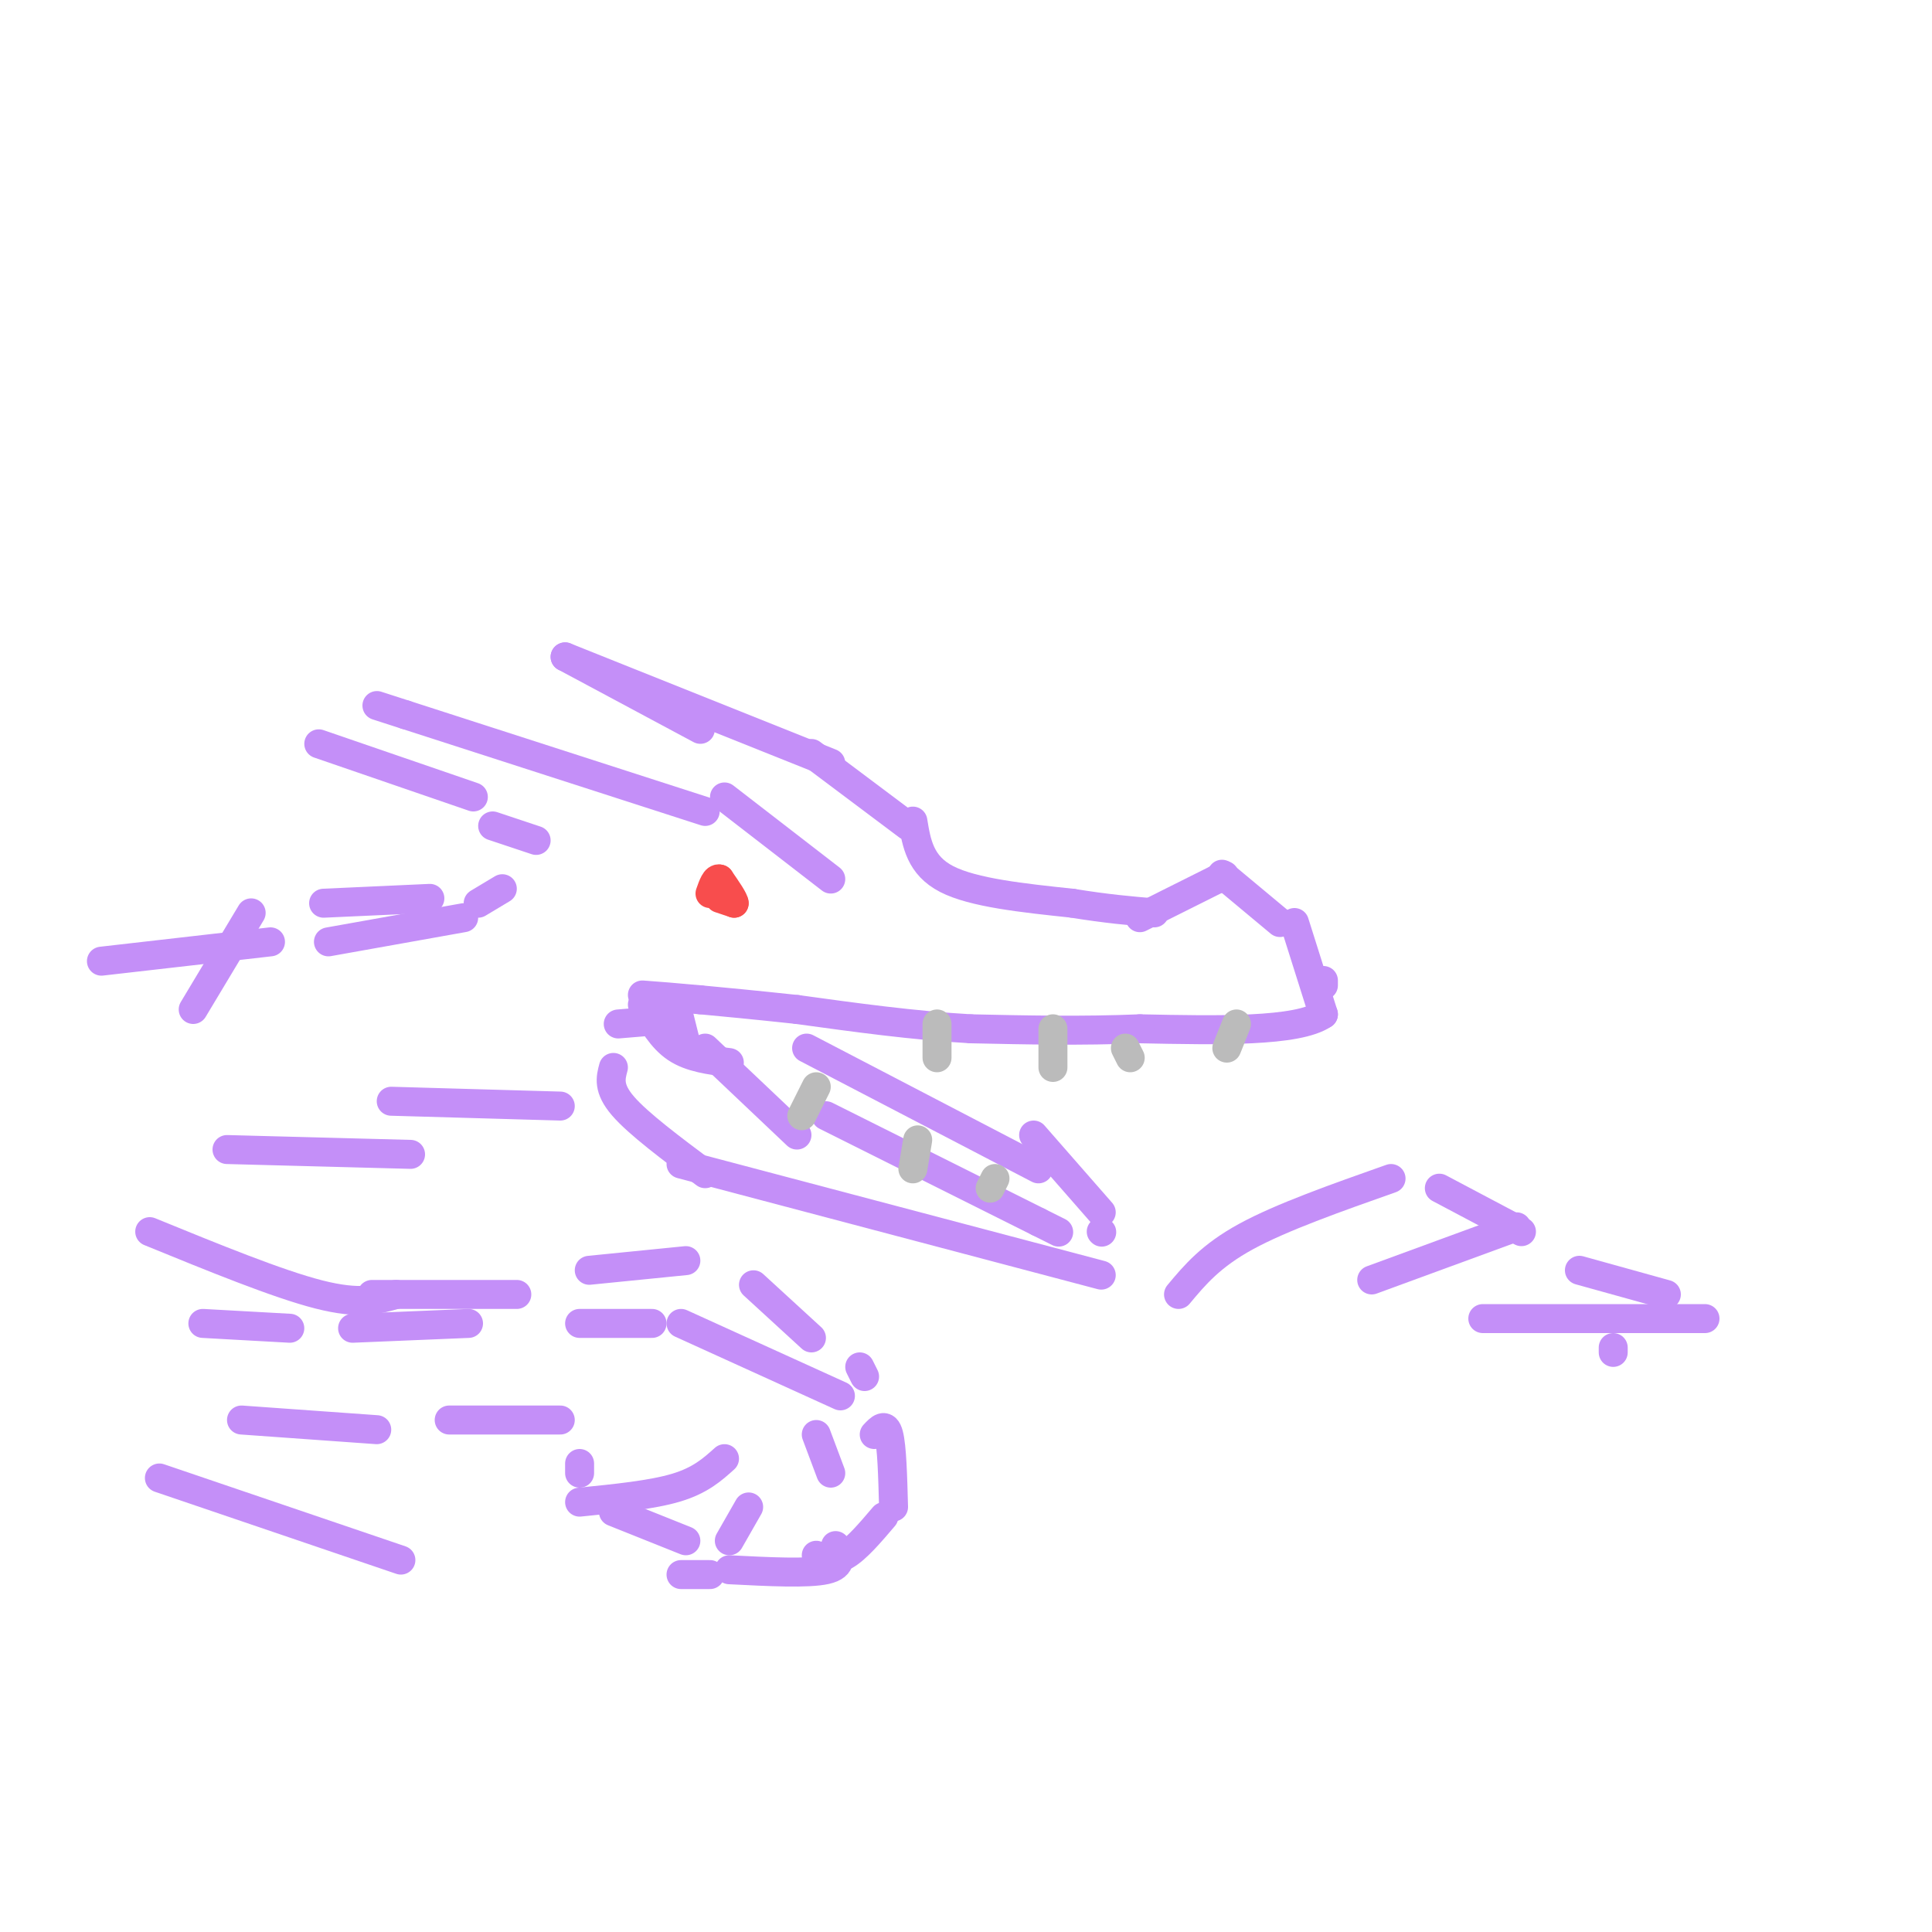 <svg viewBox='0 0 400 400' version='1.1' xmlns='http://www.w3.org/2000/svg' xmlns:xlink='http://www.w3.org/1999/xlink'><g fill='none' stroke='#C48FF8' stroke-width='6' stroke-linecap='round' stroke-linejoin='round'><path d='M172,182c0.000,0.000 -22.000,-17.000 -22,-17'/><path d='M188,171c0.000,0.000 -20.000,-15.000 -20,-15'/><path d='M189,170c0.750,4.583 1.500,9.167 7,12c5.500,2.833 15.750,3.917 26,5'/><path d='M222,187c7.167,1.167 12.083,1.583 17,2'/><path d='M236,190c0.000,0.000 16.000,-8.000 16,-8'/><path d='M252,182c2.667,-1.333 1.333,-0.667 0,0'/><path d='M253,181c0.000,0.000 12.000,10.000 12,10'/><path d='M274,203c0.000,0.000 0.000,1.000 0,1'/><path d='M268,191c0.000,0.000 6.000,19.000 6,19'/><path d='M274,210c-5.333,3.667 -21.667,3.333 -38,3'/><path d='M236,213c-12.167,0.500 -23.583,0.250 -35,0'/><path d='M201,213c-11.833,-0.667 -23.917,-2.333 -36,-4'/><path d='M165,209c-9.333,-1.000 -14.667,-1.500 -20,-2'/><path d='M145,207c-5.333,-0.500 -8.667,-0.750 -12,-1'/><path d='M146,168c0.000,0.000 -62.000,-20.000 -62,-20'/><path d='M84,148c-10.333,-3.333 -5.167,-1.667 0,0'/><path d='M66,154c0.000,0.000 32.000,11.000 32,11'/><path d='M172,158c0.000,0.000 -55.000,-22.000 -55,-22'/><path d='M117,136c0.000,0.000 28.000,15.000 28,15'/><path d='M140,211c0.000,0.000 -12.000,1.000 -12,1'/><path d='M127,221c-0.583,2.167 -1.167,4.333 2,8c3.167,3.667 10.083,8.833 17,14'/><path d='M133,208c2.000,3.500 4.000,7.000 7,9c3.000,2.000 7.000,2.500 11,3'/><path d='M146,217c0.000,0.000 19.000,18.000 19,18'/><path d='M140,208c0.000,0.000 2.000,8.000 2,8'/><path d='M167,217c0.000,0.000 48.000,25.000 48,25'/><path d='M171,231c0.000,0.000 44.000,22.000 44,22'/><path d='M215,253c7.333,3.667 3.667,1.833 0,0'/><path d='M214,235c0.000,0.000 14.000,16.000 14,16'/><path d='M141,241c0.000,0.000 87.000,23.000 87,23'/><path d='M228,255c0.000,0.000 0.100,0.100 0.1,0.1'/></g>
<g fill='none' stroke='#F84D4D' stroke-width='6' stroke-linecap='round' stroke-linejoin='round'><path d='M149,186c0.000,0.000 3.000,1.000 3,1'/><path d='M152,187c0.000,-0.667 -1.500,-2.833 -3,-5'/><path d='M149,182c-0.833,-0.333 -1.417,1.333 -2,3'/></g>
<g fill='none' stroke='#BBBBBB' stroke-width='6' stroke-linecap='round' stroke-linejoin='round'><path d='M194,212c0.000,0.000 0.000,7.000 0,7'/><path d='M218,213c0.000,0.000 0.000,8.000 0,8'/><path d='M233,217c0.000,0.000 1.000,2.000 1,2'/><path d='M256,212c0.000,0.000 -2.000,5.000 -2,5'/><path d='M189,242c0.000,0.000 1.000,-6.000 1,-6'/><path d='M166,231c0.000,0.000 3.000,-6.000 3,-6'/><path d='M205,246c0.000,0.000 1.000,-2.000 1,-2'/></g>
<g fill='none' stroke='#C48FF8' stroke-width='6' stroke-linecap='round' stroke-linejoin='round'><path d='M89,186c0.000,0.000 -22.000,1.000 -22,1'/><path d='M116,229c0.000,0.000 -35.000,-1.000 -35,-1'/><path d='M52,189c0.000,0.000 -12.000,20.000 -12,20'/><path d='M56,195c0.000,0.000 -35.000,4.000 -35,4'/><path d='M85,239c0.000,0.000 -38.000,-1.000 -38,-1'/><path d='M31,255c13.250,5.417 26.500,10.833 35,13c8.500,2.167 12.250,1.083 16,0'/><path d='M77,268c0.000,0.000 30.000,0.000 30,0'/><path d='M33,306c0.000,0.000 50.000,17.000 50,17'/><path d='M50,294c0.000,0.000 28.000,2.000 28,2'/><path d='M93,294c0.000,0.000 23.000,0.000 23,0'/><path d='M122,263c0.000,0.000 20.000,-2.000 20,-2'/><path d='M156,266c0.000,0.000 12.000,11.000 12,11'/><path d='M178,283c0.000,0.000 1.000,2.000 1,2'/><path d='M169,297c0.000,0.000 3.000,8.000 3,8'/><path d='M155,312c0.000,0.000 -4.000,7.000 -4,7'/><path d='M142,319c0.000,0.000 -15.000,-6.000 -15,-6'/><path d='M120,305c0.000,0.000 0.000,-2.000 0,-2'/><path d='M150,302c-2.500,2.250 -5.000,4.500 -10,6c-5.000,1.500 -12.500,2.250 -20,3'/><path d='M173,320c0.833,2.083 1.667,4.167 -2,5c-3.667,0.833 -11.833,0.417 -20,0'/><path d='M147,326c0.000,0.000 -6.000,0.000 -6,0'/><path d='M181,297c1.167,-1.250 2.333,-2.500 3,0c0.667,2.500 0.833,8.750 1,15'/><path d='M183,314c-2.833,3.333 -5.667,6.667 -8,8c-2.333,1.333 -4.167,0.667 -6,0'/><path d='M174,289c0.000,0.000 -33.000,-15.000 -33,-15'/><path d='M135,274c0.000,0.000 -15.000,0.000 -15,0'/><path d='M97,274c0.000,0.000 -24.000,1.000 -24,1'/><path d='M60,275c0.000,0.000 -18.000,-1.000 -18,-1'/><path d='M68,195c0.000,0.000 28.000,-5.000 28,-5'/><path d='M99,187c0.000,0.000 5.000,-3.000 5,-3'/><path d='M102,171c0.000,0.000 9.000,3.000 9,3'/><path d='M244,268c3.333,-4.000 6.667,-8.000 14,-12c7.333,-4.000 18.667,-8.000 30,-12'/><path d='M284,265c0.000,0.000 30.000,-11.000 30,-11'/><path d='M298,246c0.000,0.000 17.000,9.000 17,9'/><path d='M327,263c0.000,0.000 18.000,5.000 18,5'/><path d='M307,273c0.000,0.000 46.000,0.000 46,0'/><path d='M334,279c0.000,0.000 0.000,1.000 0,1'/></g>
</svg>
